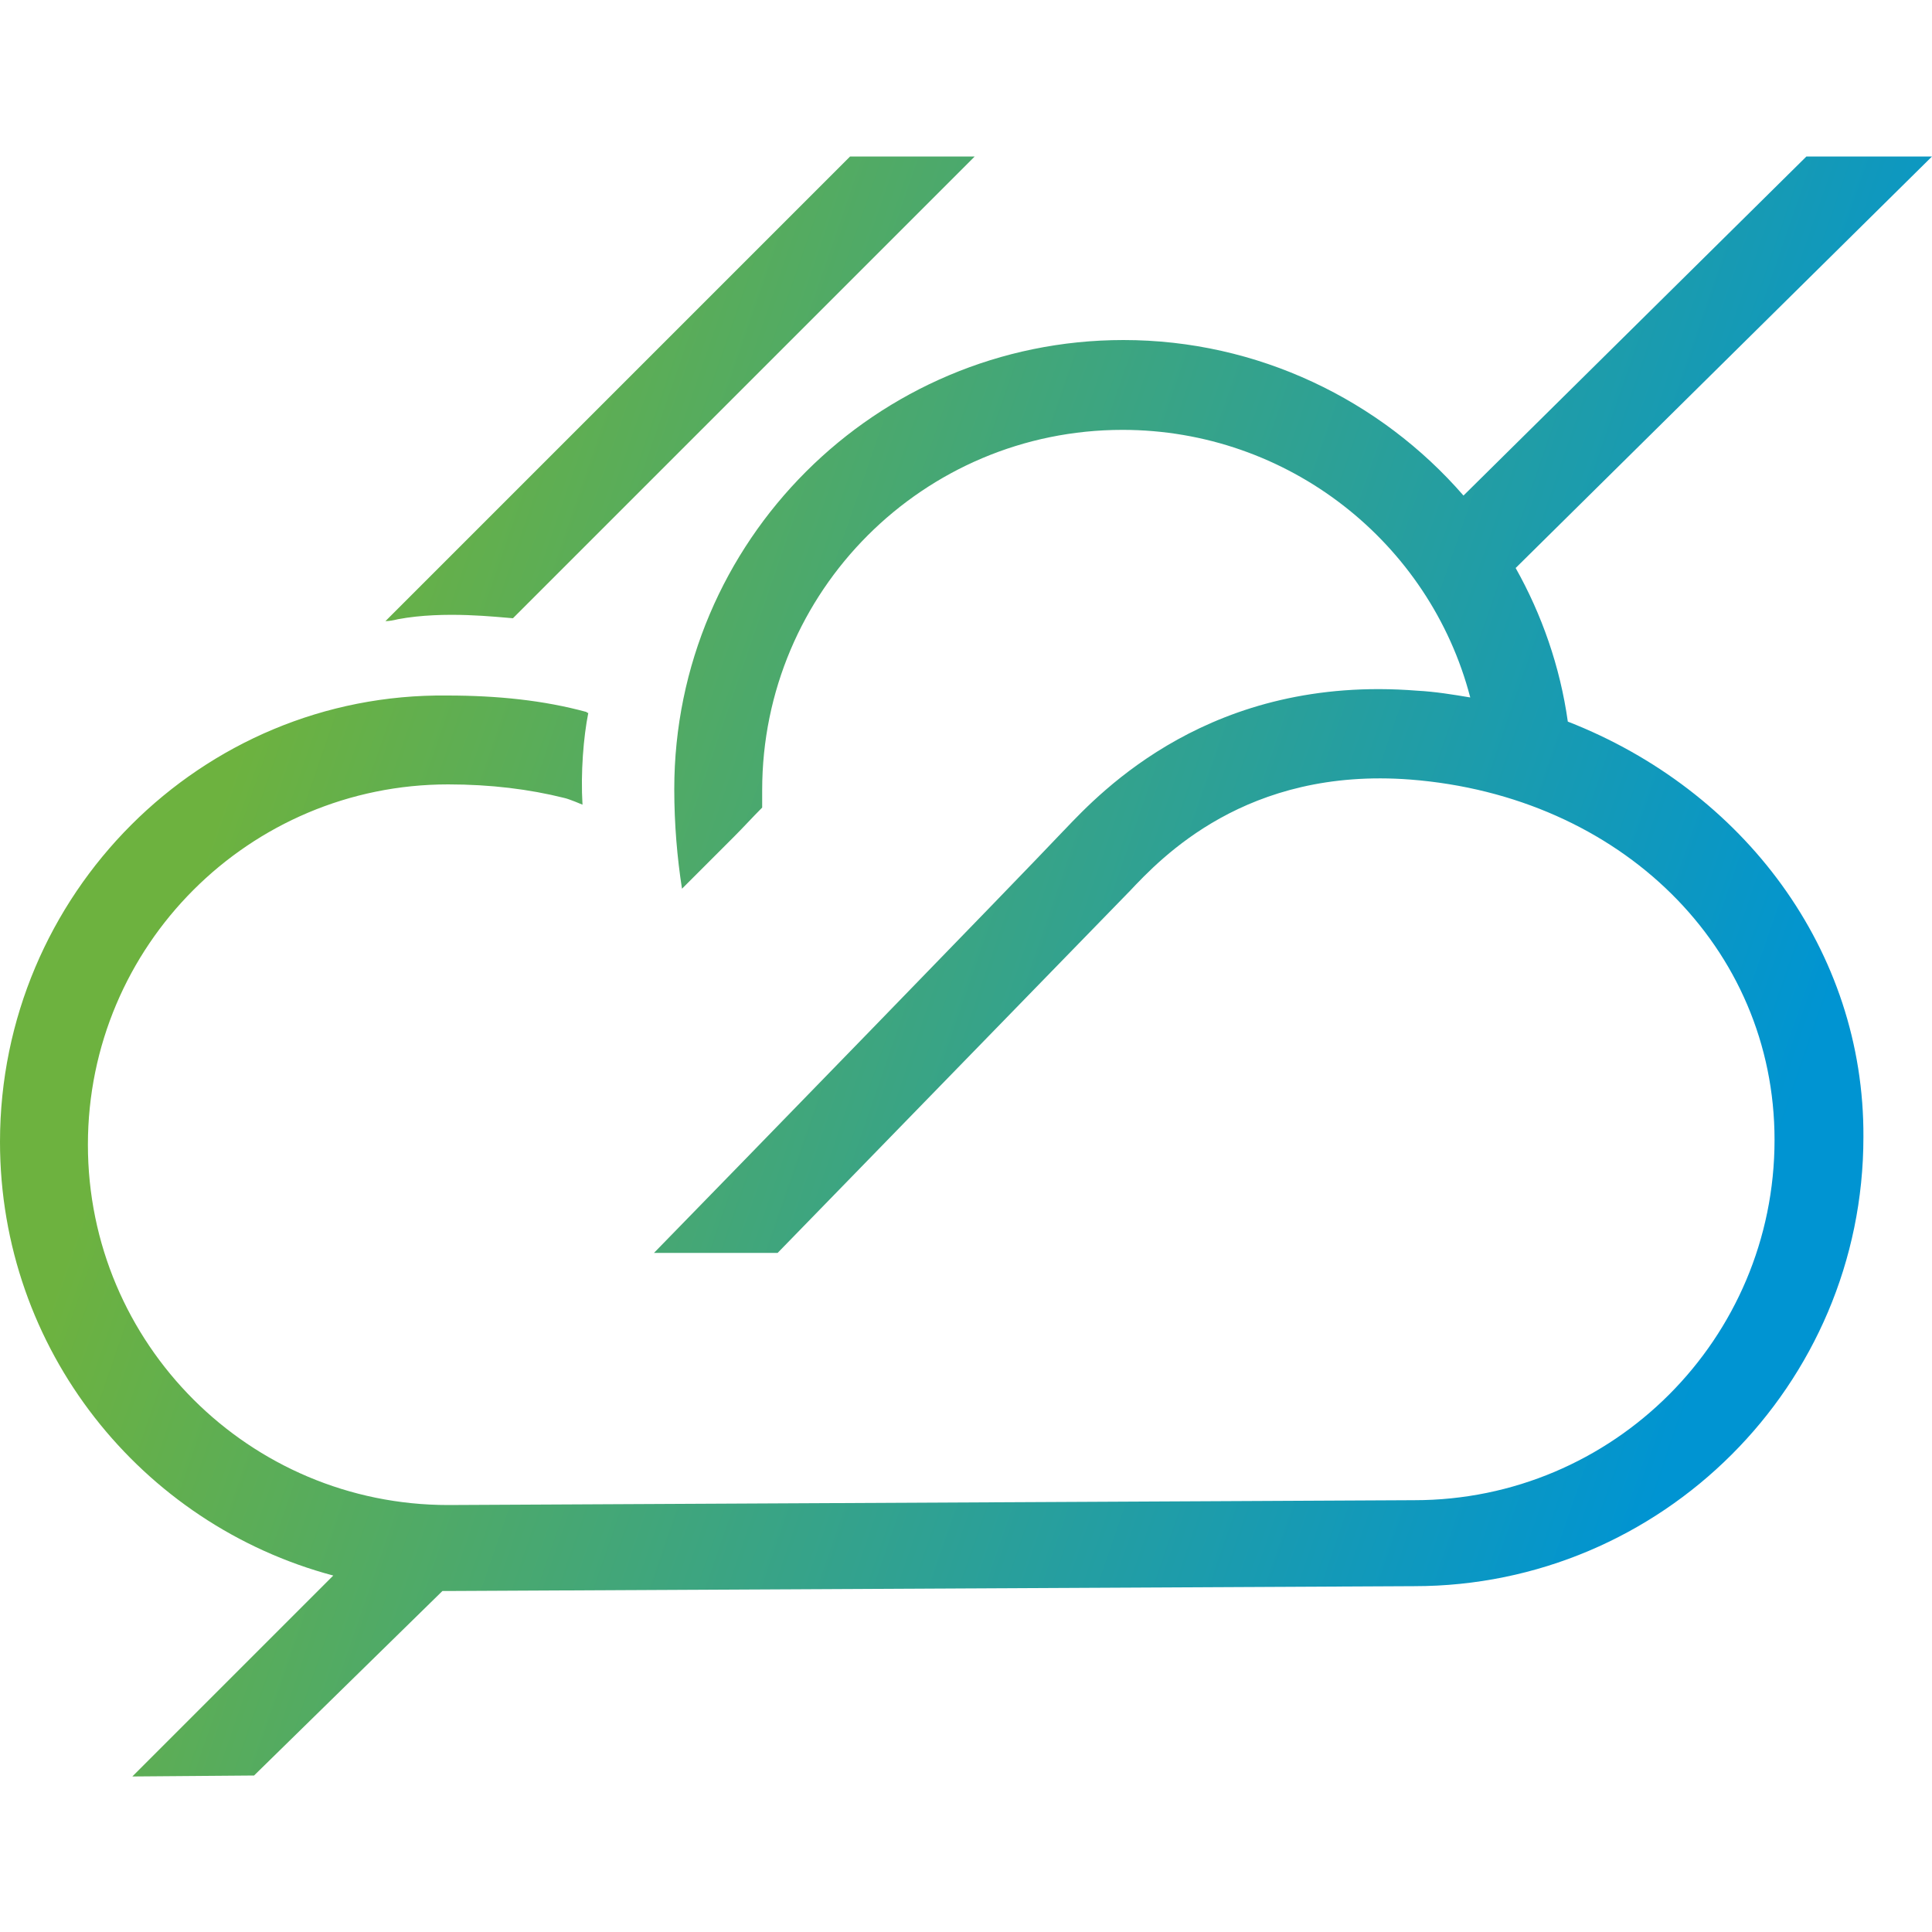 <svg xmlns="http://www.w3.org/2000/svg" viewBox="0 0 200 200"><linearGradient id="a" x1="14.524" x2="191.698" y1="68.218" y2="129.224" gradientUnits="userSpaceOnUse"><stop offset=".068" stop-color="#6DB23F"></stop><stop offset=".944" stop-color="#0094D2"></stop></linearGradient><path fill="url(#a)" d="M39.9 64.3L88 16.2h12.9L53.1 64c-1.5-.1-7.1-.8-11.9.1-.4.1-.9.2-1.3.2zm122.4 10.4c-.8-5.7-2.7-11.1-5.4-15.9L200 16.2h-13l-35.5 35.1c-8.6-9.9-21.3-16.1-35.2-16.1-25.6 0-46.5 20.8-46.5 46.5 0 3.6.3 7.1.8 10.3l5.4-5.4c1-1 1.9-2 2.9-3v-1.8c0-20.6 16.7-37.3 37.3-37.3 17.1 0 31.8 11.6 36 27.7-1.8-.3-3.6-.6-5.5-.7-21.3-1.7-32.7 10.4-36.5 14.4l-.1.1c-5.2 5.5-34.4 35.5-42.4 43.7h12.8c11.7-12 31.9-32.8 36.3-37.3l.1-.1c3.3-3.5 12.1-12.9 29.1-11.6 21.8 1.7 37.7 17.4 37.7 37.3 0 20.6-16.7 37.3-37.3 37.3l-100 .5c-20.6 0-37.3-16.7-37.3-37.3 0-20.6 16.7-37.3 37.3-37.3 4.4 0 8.4.5 12 1.4.5.1 1.9.7 1.9.7-.2-3.3.1-7 .6-9.5-.1 0-.1 0-.2-.1-4.4-1.2-9.2-1.7-14.4-1.7C20.8 71.7 0 92.6 0 118.2c0 21.5 14.6 39.6 34.5 44.9l-20.8 20.8 12.6-.1 19.5-19.1h.6l100-.5c25.6 0 46.5-20.8 46.5-46.5.1-19.3-12.4-35.9-30.6-43z"></path></svg>